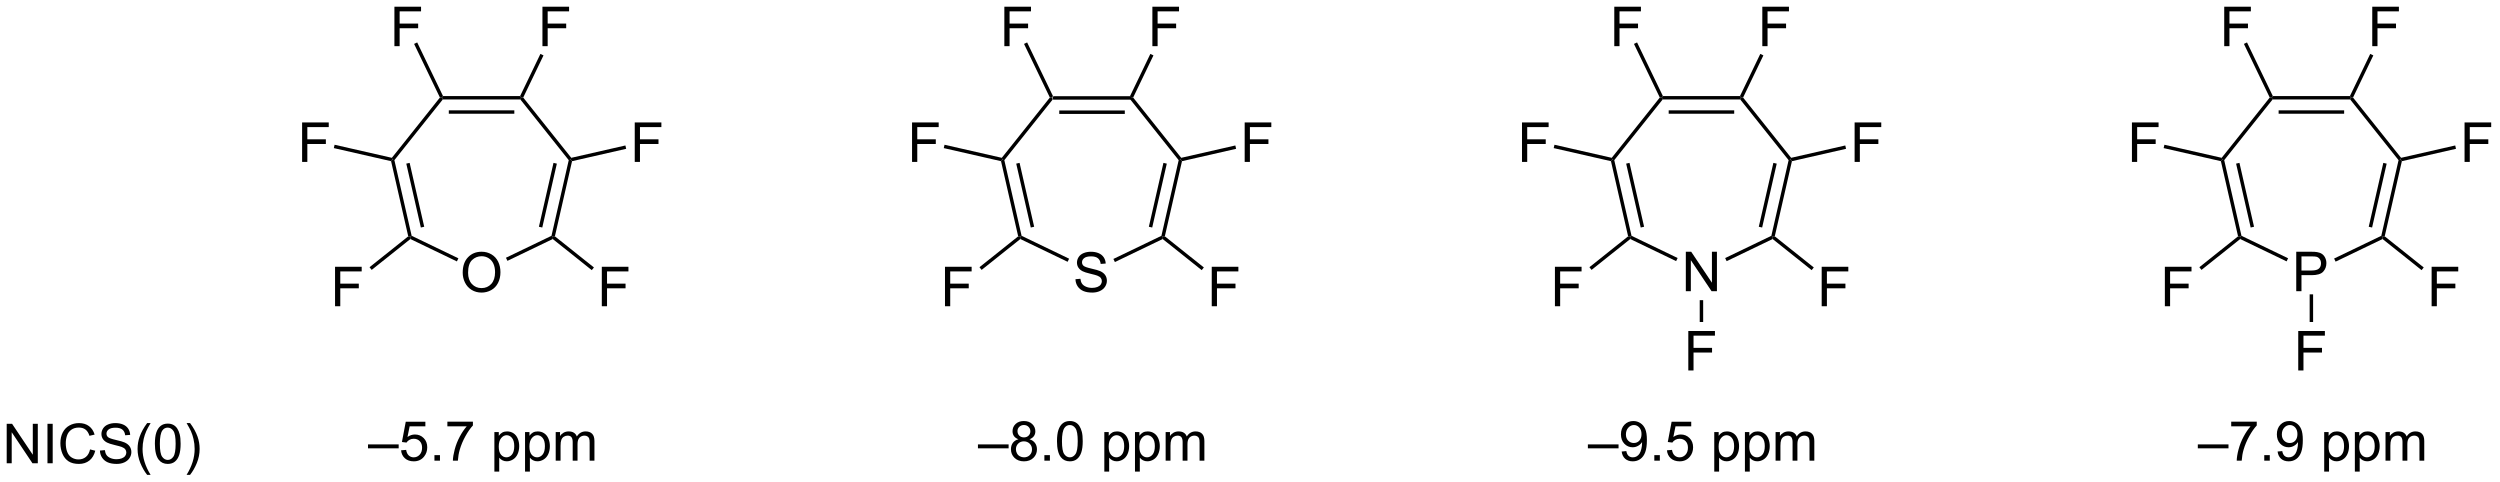<?xml version="1.0" encoding="UTF-8"?>
<!DOCTYPE svg PUBLIC '-//W3C//DTD SVG 1.0//EN'
          'http://www.w3.org/TR/2001/REC-SVG-20010904/DTD/svg10.dtd'>
<svg stroke-dasharray="none" shape-rendering="auto" xmlns="http://www.w3.org/2000/svg" font-family="'Dialog'" text-rendering="auto" width="995" fill-opacity="1" color-interpolation="auto" color-rendering="auto" preserveAspectRatio="xMidYMid meet" font-size="12px" viewBox="0 0 995 192" fill="black" xmlns:xlink="http://www.w3.org/1999/xlink" stroke="black" image-rendering="auto" stroke-miterlimit="10" stroke-linecap="square" stroke-linejoin="miter" font-style="normal" stroke-width="1" height="192" stroke-dashoffset="0" font-weight="normal" stroke-opacity="1"
><!--Generated by the Batik Graphics2D SVG Generator--><defs id="genericDefs"
  /><g
  ><defs id="defs1"
    ><clipPath clipPathUnits="userSpaceOnUse" id="clipPath1"
      ><path d="M1.273 1.596 L374.074 1.596 L374.074 73.465 L1.273 73.465 L1.273 1.596 Z"
      /></clipPath
      ><clipPath clipPathUnits="userSpaceOnUse" id="clipPath2"
      ><path d="M-0.738 42.67 L-0.738 112.54 L361.698 112.54 L361.698 42.67 Z"
      /></clipPath
    ></defs
    ><g transform="scale(2.667,2.667) translate(-1.273,-1.596) matrix(1.029,0,0,1.029,2.031,-42.294)"
    ><path d="M152.006 57.105 L151.886 56.855 L152.043 56.605 L163.229 56.605 L163.386 56.855 L163.265 57.105 ZM152.883 59.175 L162.389 59.175 L162.389 58.675 L152.883 58.675 Z" stroke="none" clip-path="url(#clipPath2)"
    /></g
    ><g transform="matrix(2.743,0,0,2.743,2.024,-117.04)"
    ><path d="M155.308 83.181 L156.024 83.118 Q156.073 83.548 156.258 83.824 Q156.446 84.1 156.836 84.269 Q157.227 84.439 157.714 84.439 Q158.149 84.439 158.48 84.311 Q158.813 84.181 158.974 83.957 Q159.136 83.733 159.136 83.467 Q159.136 83.197 158.98 82.996 Q158.823 82.795 158.464 82.657 Q158.235 82.569 157.446 82.379 Q156.657 82.189 156.339 82.022 Q155.93 81.806 155.727 81.488 Q155.526 81.17 155.526 80.775 Q155.526 80.342 155.771 79.965 Q156.019 79.587 156.49 79.392 Q156.964 79.197 157.542 79.197 Q158.18 79.197 158.664 79.402 Q159.151 79.608 159.412 80.006 Q159.675 80.405 159.696 80.907 L158.969 80.962 Q158.909 80.42 158.571 80.144 Q158.235 79.866 157.573 79.866 Q156.886 79.866 156.571 80.118 Q156.258 80.368 156.258 80.725 Q156.258 81.032 156.48 81.233 Q156.698 81.431 157.623 81.642 Q158.547 81.85 158.891 82.006 Q159.391 82.236 159.628 82.59 Q159.868 82.944 159.868 83.405 Q159.868 83.861 159.605 84.267 Q159.344 84.67 158.852 84.897 Q158.362 85.121 157.75 85.121 Q156.972 85.121 156.446 84.894 Q155.922 84.665 155.623 84.212 Q155.323 83.756 155.308 83.181 Z" stroke="none" clip-path="url(#clipPath2)"
    /></g
    ><g transform="matrix(2.743,0,0,2.743,2.024,-117.04)"
    ><path d="M151.592 56.822 L151.886 56.855 L152.006 57.105 L144.986 65.907 L144.716 65.846 L144.618 65.567 Z" stroke="none" clip-path="url(#clipPath2)"
    /></g
    ><g transform="matrix(2.743,0,0,2.743,2.024,-117.04)"
    ><path d="M144.507 66.055 L144.716 65.846 L144.986 65.907 L147.492 76.884 L147.275 77.057 L146.996 76.96 ZM146.712 66.413 L148.827 75.68 L149.315 75.569 L147.199 66.301 Z" stroke="none" clip-path="url(#clipPath2)"
    /></g
    ><g transform="matrix(2.743,0,0,2.743,2.024,-117.04)"
    ><path d="M147.308 77.351 L147.275 77.057 L147.492 76.884 L154.385 80.204 L154.168 80.654 Z" stroke="none" clip-path="url(#clipPath2)"
    /></g
    ><g transform="matrix(2.743,0,0,2.743,2.024,-117.04)"
    ><path d="M161.029 80.69 L160.812 80.24 L167.78 76.884 L167.997 77.057 L167.964 77.351 Z" stroke="none" clip-path="url(#clipPath2)"
    /></g
    ><g transform="matrix(2.743,0,0,2.743,2.024,-117.04)"
    ><path d="M168.276 76.96 L167.997 77.057 L167.78 76.884 L170.285 65.907 L170.556 65.846 L170.765 66.055 ZM166.444 75.68 L168.56 66.413 L168.072 66.301 L165.957 75.569 Z" stroke="none" clip-path="url(#clipPath2)"
    /></g
    ><g transform="matrix(2.743,0,0,2.743,2.024,-117.04)"
    ><path d="M170.654 65.567 L170.556 65.846 L170.285 65.907 L163.265 57.105 L163.386 56.855 L163.679 56.822 Z" stroke="none" clip-path="url(#clipPath2)"
    /></g
    ><g transform="matrix(2.743,0,0,2.743,2.024,-117.04)"
    ><path d="M175.082 87.103 L175.082 81.376 L178.946 81.376 L178.946 82.05 L175.84 82.05 L175.84 83.824 L178.527 83.824 L178.527 84.501 L175.84 84.501 L175.84 87.103 L175.082 87.103 Z" stroke="none" clip-path="url(#clipPath2)"
    /></g
    ><g transform="matrix(2.743,0,0,2.743,2.024,-117.04)"
    ><path d="M167.964 77.351 L167.997 77.057 L168.276 76.96 L173.938 81.475 L173.626 81.866 Z" stroke="none" clip-path="url(#clipPath2)"
    /></g
    ><g transform="matrix(2.743,0,0,2.743,2.024,-117.04)"
    ><path d="M179.861 66.162 L179.861 60.435 L183.726 60.435 L183.726 61.11 L180.619 61.11 L180.619 62.883 L183.307 62.883 L183.307 63.56 L180.619 63.56 L180.619 66.162 L179.861 66.162 Z" stroke="none" clip-path="url(#clipPath2)"
    /></g
    ><g transform="matrix(2.743,0,0,2.743,2.024,-117.04)"
    ><path d="M170.765 66.055 L170.556 65.846 L170.654 65.567 L178.506 63.775 L178.617 64.262 Z" stroke="none" clip-path="url(#clipPath2)"
    /></g
    ><g transform="matrix(2.743,0,0,2.743,2.024,-117.04)"
    ><path d="M166.469 49.368 L166.469 43.642 L170.334 43.642 L170.334 44.316 L167.227 44.316 L167.227 46.09 L169.915 46.09 L169.915 46.767 L167.227 46.767 L167.227 49.368 L166.469 49.368 Z" stroke="none" clip-path="url(#clipPath2)"
    /></g
    ><g transform="matrix(2.743,0,0,2.743,2.024,-117.04)"
    ><path d="M163.679 56.822 L163.386 56.855 L163.229 56.605 L166.174 50.49 L166.624 50.707 Z" stroke="none" clip-path="url(#clipPath2)"
    /></g
    ><g transform="matrix(2.743,0,0,2.743,2.024,-117.04)"
    ><path d="M144.99 49.368 L144.99 43.642 L148.855 43.642 L148.855 44.316 L145.748 44.316 L145.748 46.09 L148.435 46.09 L148.435 46.767 L145.748 46.767 L145.748 49.368 L144.99 49.368 Z" stroke="none" clip-path="url(#clipPath2)"
    /></g
    ><g transform="matrix(2.743,0,0,2.743,2.024,-117.04)"
    ><path d="M152.043 56.605 L151.886 56.855 L151.592 56.822 L147.845 49.041 L148.296 48.824 Z" stroke="none" clip-path="url(#clipPath2)"
    /></g
    ><g transform="matrix(2.743,0,0,2.743,2.024,-117.04)"
    ><path d="M131.598 66.162 L131.598 60.435 L135.462 60.435 L135.462 61.11 L132.356 61.11 L132.356 62.883 L135.043 62.883 L135.043 63.56 L132.356 63.56 L132.356 66.162 L131.598 66.162 Z" stroke="none" clip-path="url(#clipPath2)"
    /></g
    ><g transform="matrix(2.743,0,0,2.743,2.024,-117.04)"
    ><path d="M144.618 65.567 L144.716 65.846 L144.507 66.055 L136.2 64.158 L136.311 63.671 Z" stroke="none" clip-path="url(#clipPath2)"
    /></g
    ><g transform="matrix(2.743,0,0,2.743,2.024,-117.04)"
    ><path d="M136.377 87.103 L136.377 81.376 L140.242 81.376 L140.242 82.05 L137.135 82.05 L137.135 83.824 L139.823 83.824 L139.823 84.501 L137.135 84.501 L137.135 87.103 L136.377 87.103 Z" stroke="none" clip-path="url(#clipPath2)"
    /></g
    ><g transform="matrix(2.743,0,0,2.743,2.024,-117.04)"
    ><path d="M146.996 76.96 L147.275 77.057 L147.308 77.351 L141.693 81.829 L141.381 81.438 Z" stroke="none" clip-path="url(#clipPath2)"
    /></g
    ><g transform="matrix(2.743,0,0,2.743,2.024,-117.04)"
    ><path d="M63.506 57.105 L63.386 56.855 L63.543 56.605 L74.729 56.605 L74.886 56.855 L74.765 57.105 ZM64.383 59.175 L73.889 59.175 L73.889 58.675 L64.383 58.675 Z" stroke="none" clip-path="url(#clipPath2)"
    /></g
    ><g transform="matrix(2.743,0,0,2.743,2.024,-117.04)"
    ><path d="M66.399 82.233 Q66.399 80.806 67.165 80.001 Q67.93 79.194 69.141 79.194 Q69.933 79.194 70.568 79.574 Q71.206 79.952 71.54 80.629 Q71.875 81.306 71.875 82.165 Q71.875 83.038 71.524 83.725 Q71.172 84.413 70.526 84.767 Q69.883 85.121 69.136 85.121 Q68.329 85.121 67.691 84.73 Q67.055 84.337 66.727 83.663 Q66.399 82.986 66.399 82.233 ZM67.18 82.243 Q67.18 83.28 67.735 83.876 Q68.292 84.47 69.133 84.47 Q69.987 84.47 70.54 83.868 Q71.094 83.267 71.094 82.163 Q71.094 81.462 70.857 80.941 Q70.62 80.42 70.165 80.134 Q69.711 79.845 69.144 79.845 Q68.339 79.845 67.758 80.4 Q67.18 80.952 67.18 82.243 Z" stroke="none" clip-path="url(#clipPath2)"
    /></g
    ><g transform="matrix(2.743,0,0,2.743,2.024,-117.04)"
    ><path d="M63.092 56.822 L63.386 56.855 L63.506 57.105 L56.486 65.907 L56.216 65.846 L56.118 65.567 Z" stroke="none" clip-path="url(#clipPath2)"
    /></g
    ><g transform="matrix(2.743,0,0,2.743,2.024,-117.04)"
    ><path d="M56.007 66.055 L56.216 65.846 L56.486 65.907 L58.992 76.884 L58.775 77.057 L58.496 76.96 ZM58.212 66.413 L60.327 75.68 L60.815 75.569 L58.699 66.301 Z" stroke="none" clip-path="url(#clipPath2)"
    /></g
    ><g transform="matrix(2.743,0,0,2.743,2.024,-117.04)"
    ><path d="M58.808 77.351 L58.775 77.057 L58.992 76.884 L65.772 80.149 L65.555 80.6 Z" stroke="none" clip-path="url(#clipPath2)"
    /></g
    ><g transform="matrix(2.743,0,0,2.743,2.024,-117.04)"
    ><path d="M72.89 80.516 L72.673 80.066 L79.28 76.884 L79.497 77.057 L79.464 77.351 Z" stroke="none" clip-path="url(#clipPath2)"
    /></g
    ><g transform="matrix(2.743,0,0,2.743,2.024,-117.04)"
    ><path d="M79.776 76.96 L79.497 77.057 L79.28 76.884 L81.785 65.907 L82.056 65.846 L82.265 66.055 ZM77.944 75.68 L80.06 66.413 L79.572 66.301 L77.457 75.569 Z" stroke="none" clip-path="url(#clipPath2)"
    /></g
    ><g transform="matrix(2.743,0,0,2.743,2.024,-117.04)"
    ><path d="M82.153 65.567 L82.056 65.846 L81.785 65.907 L74.765 57.105 L74.886 56.855 L75.179 56.822 Z" stroke="none" clip-path="url(#clipPath2)"
    /></g
    ><g transform="matrix(2.743,0,0,2.743,2.024,-117.04)"
    ><path d="M86.582 87.103 L86.582 81.376 L90.446 81.376 L90.446 82.05 L87.34 82.05 L87.34 83.824 L90.027 83.824 L90.027 84.501 L87.34 84.501 L87.34 87.103 L86.582 87.103 Z" stroke="none" clip-path="url(#clipPath2)"
    /></g
    ><g transform="matrix(2.743,0,0,2.743,2.024,-117.04)"
    ><path d="M79.464 77.351 L79.497 77.057 L79.776 76.96 L85.438 81.475 L85.126 81.866 Z" stroke="none" clip-path="url(#clipPath2)"
    /></g
    ><g transform="matrix(2.743,0,0,2.743,2.024,-117.04)"
    ><path d="M91.361 66.162 L91.361 60.435 L95.226 60.435 L95.226 61.11 L92.119 61.11 L92.119 62.883 L94.807 62.883 L94.807 63.56 L92.119 63.56 L92.119 66.162 L91.361 66.162 Z" stroke="none" clip-path="url(#clipPath2)"
    /></g
    ><g transform="matrix(2.743,0,0,2.743,2.024,-117.04)"
    ><path d="M82.265 66.055 L82.056 65.846 L82.153 65.567 L90.006 63.775 L90.117 64.262 Z" stroke="none" clip-path="url(#clipPath2)"
    /></g
    ><g transform="matrix(2.743,0,0,2.743,2.024,-117.04)"
    ><path d="M77.969 49.368 L77.969 43.642 L81.834 43.642 L81.834 44.316 L78.727 44.316 L78.727 46.09 L81.415 46.09 L81.415 46.767 L78.727 46.767 L78.727 49.368 L77.969 49.368 Z" stroke="none" clip-path="url(#clipPath2)"
    /></g
    ><g transform="matrix(2.743,0,0,2.743,2.024,-117.04)"
    ><path d="M75.179 56.822 L74.886 56.855 L74.729 56.605 L77.674 50.49 L78.124 50.707 Z" stroke="none" clip-path="url(#clipPath2)"
    /></g
    ><g transform="matrix(2.743,0,0,2.743,2.024,-117.04)"
    ><path d="M56.49 49.368 L56.49 43.642 L60.355 43.642 L60.355 44.316 L57.248 44.316 L57.248 46.09 L59.935 46.09 L59.935 46.767 L57.248 46.767 L57.248 49.368 L56.49 49.368 Z" stroke="none" clip-path="url(#clipPath2)"
    /></g
    ><g transform="matrix(2.743,0,0,2.743,2.024,-117.04)"
    ><path d="M63.543 56.605 L63.386 56.855 L63.092 56.822 L59.346 49.041 L59.796 48.824 Z" stroke="none" clip-path="url(#clipPath2)"
    /></g
    ><g transform="matrix(2.743,0,0,2.743,2.024,-117.04)"
    ><path d="M43.098 66.162 L43.098 60.435 L46.962 60.435 L46.962 61.11 L43.856 61.11 L43.856 62.883 L46.543 62.883 L46.543 63.56 L43.856 63.56 L43.856 66.162 L43.098 66.162 Z" stroke="none" clip-path="url(#clipPath2)"
    /></g
    ><g transform="matrix(2.743,0,0,2.743,2.024,-117.04)"
    ><path d="M56.118 65.567 L56.216 65.846 L56.007 66.055 L47.7 64.158 L47.811 63.671 Z" stroke="none" clip-path="url(#clipPath2)"
    /></g
    ><g transform="matrix(2.743,0,0,2.743,2.024,-117.04)"
    ><path d="M47.877 87.103 L47.877 81.376 L51.742 81.376 L51.742 82.05 L48.635 82.05 L48.635 83.824 L51.323 83.824 L51.323 84.501 L48.635 84.501 L48.635 87.103 L47.877 87.103 Z" stroke="none" clip-path="url(#clipPath2)"
    /></g
    ><g transform="matrix(2.743,0,0,2.743,2.024,-117.04)"
    ><path d="M58.496 76.96 L58.775 77.057 L58.808 77.351 L53.193 81.829 L52.881 81.438 Z" stroke="none" clip-path="url(#clipPath2)"
    /></g
    ><g transform="matrix(2.743,0,0,2.743,2.024,-117.04)"
    ><path d="M240.506 57.105 L240.386 56.855 L240.543 56.605 L251.729 56.605 L251.886 56.855 L251.765 57.105 ZM241.383 59.175 L250.889 59.175 L250.889 58.675 L241.383 58.675 Z" stroke="none" clip-path="url(#clipPath2)"
    /></g
    ><g transform="matrix(2.743,0,0,2.743,2.024,-117.04)"
    ><path d="M243.87 84.922 L243.87 79.195 L244.649 79.195 L247.657 83.69 L247.657 79.195 L248.383 79.195 L248.383 84.922 L247.605 84.922 L244.597 80.422 L244.597 84.922 L243.87 84.922 Z" stroke="none" clip-path="url(#clipPath2)"
    /></g
    ><g transform="matrix(2.743,0,0,2.743,2.024,-117.04)"
    ><path d="M240.092 56.822 L240.386 56.855 L240.506 57.105 L233.486 65.907 L233.216 65.846 L233.118 65.567 Z" stroke="none" clip-path="url(#clipPath2)"
    /></g
    ><g transform="matrix(2.743,0,0,2.743,2.024,-117.04)"
    ><path d="M233.007 66.055 L233.216 65.846 L233.486 65.907 L235.992 76.884 L235.775 77.057 L235.496 76.96 ZM235.212 66.413 L237.327 75.68 L237.815 75.569 L235.699 66.301 Z" stroke="none" clip-path="url(#clipPath2)"
    /></g
    ><g transform="matrix(2.743,0,0,2.743,2.024,-117.04)"
    ><path d="M235.808 77.351 L235.775 77.057 L235.992 76.884 L242.679 80.105 L242.462 80.555 Z" stroke="none" clip-path="url(#clipPath2)"
    /></g
    ><g transform="matrix(2.743,0,0,2.743,2.024,-117.04)"
    ><path d="M249.794 80.563 L249.577 80.112 L256.28 76.884 L256.497 77.057 L256.464 77.351 Z" stroke="none" clip-path="url(#clipPath2)"
    /></g
    ><g transform="matrix(2.743,0,0,2.743,2.024,-117.04)"
    ><path d="M256.776 76.96 L256.497 77.057 L256.28 76.884 L258.785 65.907 L259.056 65.846 L259.265 66.055 ZM254.944 75.68 L257.06 66.413 L256.572 66.301 L254.457 75.569 Z" stroke="none" clip-path="url(#clipPath2)"
    /></g
    ><g transform="matrix(2.743,0,0,2.743,2.024,-117.04)"
    ><path d="M259.154 65.567 L259.056 65.846 L258.785 65.907 L251.765 57.105 L251.886 56.855 L252.179 56.822 Z" stroke="none" clip-path="url(#clipPath2)"
    /></g
    ><g transform="matrix(2.743,0,0,2.743,2.024,-117.04)"
    ><path d="M244.23 96.422 L244.23 90.695 L248.094 90.695 L248.094 91.37 L244.987 91.37 L244.987 93.143 L247.675 93.143 L247.675 93.82 L244.987 93.82 L244.987 96.422 L244.23 96.422 Z" stroke="none" clip-path="url(#clipPath2)"
    /></g
    ><g transform="matrix(2.743,0,0,2.743,2.024,-117.04)"
    ><path d="M245.886 86.222 L246.386 86.222 L246.386 89.388 L245.886 89.388 Z" stroke="none" clip-path="url(#clipPath2)"
    /></g
    ><g transform="matrix(2.743,0,0,2.743,2.024,-117.04)"
    ><path d="M263.582 87.103 L263.582 81.376 L267.446 81.376 L267.446 82.05 L264.34 82.05 L264.34 83.824 L267.027 83.824 L267.027 84.501 L264.34 84.501 L264.34 87.103 L263.582 87.103 Z" stroke="none" clip-path="url(#clipPath2)"
    /></g
    ><g transform="matrix(2.743,0,0,2.743,2.024,-117.04)"
    ><path d="M256.464 77.351 L256.497 77.057 L256.776 76.96 L262.438 81.475 L262.126 81.866 Z" stroke="none" clip-path="url(#clipPath2)"
    /></g
    ><g transform="matrix(2.743,0,0,2.743,2.024,-117.04)"
    ><path d="M268.361 66.162 L268.361 60.435 L272.226 60.435 L272.226 61.11 L269.119 61.11 L269.119 62.883 L271.807 62.883 L271.807 63.56 L269.119 63.56 L269.119 66.162 L268.361 66.162 Z" stroke="none" clip-path="url(#clipPath2)"
    /></g
    ><g transform="matrix(2.743,0,0,2.743,2.024,-117.04)"
    ><path d="M259.265 66.055 L259.056 65.846 L259.154 65.567 L267.006 63.775 L267.117 64.262 Z" stroke="none" clip-path="url(#clipPath2)"
    /></g
    ><g transform="matrix(2.743,0,0,2.743,2.024,-117.04)"
    ><path d="M254.969 49.368 L254.969 43.642 L258.834 43.642 L258.834 44.316 L255.727 44.316 L255.727 46.09 L258.415 46.09 L258.415 46.767 L255.727 46.767 L255.727 49.368 L254.969 49.368 Z" stroke="none" clip-path="url(#clipPath2)"
    /></g
    ><g transform="matrix(2.743,0,0,2.743,2.024,-117.04)"
    ><path d="M252.179 56.822 L251.886 56.855 L251.729 56.605 L254.674 50.49 L255.124 50.707 Z" stroke="none" clip-path="url(#clipPath2)"
    /></g
    ><g transform="matrix(2.743,0,0,2.743,2.024,-117.04)"
    ><path d="M233.49 49.368 L233.49 43.642 L237.355 43.642 L237.355 44.316 L234.248 44.316 L234.248 46.09 L236.935 46.09 L236.935 46.767 L234.248 46.767 L234.248 49.368 L233.49 49.368 Z" stroke="none" clip-path="url(#clipPath2)"
    /></g
    ><g transform="matrix(2.743,0,0,2.743,2.024,-117.04)"
    ><path d="M240.543 56.605 L240.386 56.855 L240.092 56.822 L236.345 49.041 L236.796 48.824 Z" stroke="none" clip-path="url(#clipPath2)"
    /></g
    ><g transform="matrix(2.743,0,0,2.743,2.024,-117.04)"
    ><path d="M220.098 66.162 L220.098 60.435 L223.962 60.435 L223.962 61.11 L220.856 61.11 L220.856 62.883 L223.543 62.883 L223.543 63.56 L220.856 63.56 L220.856 66.162 L220.098 66.162 Z" stroke="none" clip-path="url(#clipPath2)"
    /></g
    ><g transform="matrix(2.743,0,0,2.743,2.024,-117.04)"
    ><path d="M233.118 65.567 L233.216 65.846 L233.007 66.055 L224.7 64.158 L224.811 63.671 Z" stroke="none" clip-path="url(#clipPath2)"
    /></g
    ><g transform="matrix(2.743,0,0,2.743,2.024,-117.04)"
    ><path d="M224.877 87.103 L224.877 81.376 L228.742 81.376 L228.742 82.05 L225.635 82.05 L225.635 83.824 L228.323 83.824 L228.323 84.501 L225.635 84.501 L225.635 87.103 L224.877 87.103 Z" stroke="none" clip-path="url(#clipPath2)"
    /></g
    ><g transform="matrix(2.743,0,0,2.743,2.024,-117.04)"
    ><path d="M235.496 76.96 L235.775 77.057 L235.808 77.351 L230.193 81.829 L229.881 81.438 Z" stroke="none" clip-path="url(#clipPath2)"
    /></g
    ><g transform="matrix(2.743,0,0,2.743,2.024,-117.04)"
    ><path d="M329.006 57.105 L328.886 56.855 L329.043 56.605 L340.229 56.605 L340.386 56.855 L340.265 57.105 ZM329.883 59.175 L339.389 59.175 L339.389 58.675 L329.883 58.675 Z" stroke="none" clip-path="url(#clipPath2)"
    /></g
    ><g transform="matrix(2.743,0,0,2.743,2.024,-117.04)"
    ><path d="M332.44 84.922 L332.44 79.195 L334.602 79.195 Q335.172 79.195 335.472 79.25 Q335.894 79.32 336.178 79.518 Q336.464 79.714 336.638 80.07 Q336.813 80.425 336.813 80.852 Q336.813 81.581 336.347 82.089 Q335.883 82.594 334.667 82.594 L333.198 82.594 L333.198 84.922 L332.44 84.922 ZM333.198 81.917 L334.68 81.917 Q335.414 81.917 335.722 81.643 Q336.032 81.37 336.032 80.875 Q336.032 80.516 335.849 80.261 Q335.667 80.003 335.37 79.922 Q335.18 79.87 334.664 79.87 L333.198 79.87 L333.198 81.917 Z" stroke="none" clip-path="url(#clipPath2)"
    /></g
    ><g transform="matrix(2.743,0,0,2.743,2.024,-117.04)"
    ><path d="M328.592 56.822 L328.886 56.855 L329.006 57.105 L321.986 65.907 L321.716 65.846 L321.618 65.567 Z" stroke="none" clip-path="url(#clipPath2)"
    /></g
    ><g transform="matrix(2.743,0,0,2.743,2.024,-117.04)"
    ><path d="M321.507 66.055 L321.716 65.846 L321.986 65.907 L324.492 76.884 L324.275 77.057 L323.996 76.96 ZM323.712 66.413 L325.827 75.68 L326.315 75.569 L324.199 66.301 Z" stroke="none" clip-path="url(#clipPath2)"
    /></g
    ><g transform="matrix(2.743,0,0,2.743,2.024,-117.04)"
    ><path d="M324.308 77.351 L324.275 77.057 L324.492 76.884 L331.257 80.142 L331.04 80.593 Z" stroke="none" clip-path="url(#clipPath2)"
    /></g
    ><g transform="matrix(2.743,0,0,2.743,2.024,-117.04)"
    ><path d="M338.151 80.632 L337.934 80.181 L344.78 76.884 L344.997 77.057 L344.964 77.351 Z" stroke="none" clip-path="url(#clipPath2)"
    /></g
    ><g transform="matrix(2.743,0,0,2.743,2.024,-117.04)"
    ><path d="M345.276 76.96 L344.997 77.057 L344.78 76.884 L347.285 65.907 L347.556 65.846 L347.765 66.055 ZM343.445 75.68 L345.56 66.413 L345.072 66.301 L342.957 75.569 Z" stroke="none" clip-path="url(#clipPath2)"
    /></g
    ><g transform="matrix(2.743,0,0,2.743,2.024,-117.04)"
    ><path d="M347.654 65.567 L347.556 65.846 L347.285 65.907 L340.265 57.105 L340.386 56.855 L340.679 56.822 Z" stroke="none" clip-path="url(#clipPath2)"
    /></g
    ><g transform="matrix(2.743,0,0,2.743,2.024,-117.04)"
    ><path d="M332.73 96.422 L332.73 90.695 L336.594 90.695 L336.594 91.37 L333.487 91.37 L333.487 93.143 L336.175 93.143 L336.175 93.82 L333.487 93.82 L333.487 96.422 L332.73 96.422 Z" stroke="none" clip-path="url(#clipPath2)"
    /></g
    ><g transform="matrix(2.743,0,0,2.743,2.024,-117.04)"
    ><path d="M334.386 85.377 L334.886 85.377 L334.886 89.388 L334.386 89.388 Z" stroke="none" clip-path="url(#clipPath2)"
    /></g
    ><g transform="matrix(2.743,0,0,2.743,2.024,-117.04)"
    ><path d="M352.082 87.103 L352.082 81.376 L355.946 81.376 L355.946 82.05 L352.84 82.05 L352.84 83.824 L355.527 83.824 L355.527 84.501 L352.84 84.501 L352.84 87.103 L352.082 87.103 Z" stroke="none" clip-path="url(#clipPath2)"
    /></g
    ><g transform="matrix(2.743,0,0,2.743,2.024,-117.04)"
    ><path d="M344.964 77.351 L344.997 77.057 L345.276 76.96 L350.938 81.475 L350.626 81.866 Z" stroke="none" clip-path="url(#clipPath2)"
    /></g
    ><g transform="matrix(2.743,0,0,2.743,2.024,-117.04)"
    ><path d="M356.861 66.162 L356.861 60.435 L360.726 60.435 L360.726 61.11 L357.619 61.11 L357.619 62.883 L360.307 62.883 L360.307 63.56 L357.619 63.56 L357.619 66.162 L356.861 66.162 Z" stroke="none" clip-path="url(#clipPath2)"
    /></g
    ><g transform="matrix(2.743,0,0,2.743,2.024,-117.04)"
    ><path d="M347.765 66.055 L347.556 65.846 L347.654 65.567 L355.506 63.775 L355.617 64.262 Z" stroke="none" clip-path="url(#clipPath2)"
    /></g
    ><g transform="matrix(2.743,0,0,2.743,2.024,-117.04)"
    ><path d="M343.469 49.368 L343.469 43.642 L347.334 43.642 L347.334 44.316 L344.227 44.316 L344.227 46.09 L346.915 46.09 L346.915 46.767 L344.227 46.767 L344.227 49.368 L343.469 49.368 Z" stroke="none" clip-path="url(#clipPath2)"
    /></g
    ><g transform="matrix(2.743,0,0,2.743,2.024,-117.04)"
    ><path d="M340.679 56.822 L340.386 56.855 L340.229 56.605 L343.174 50.49 L343.624 50.707 Z" stroke="none" clip-path="url(#clipPath2)"
    /></g
    ><g transform="matrix(2.743,0,0,2.743,2.024,-117.04)"
    ><path d="M321.99 49.368 L321.99 43.642 L325.855 43.642 L325.855 44.316 L322.748 44.316 L322.748 46.09 L325.435 46.09 L325.435 46.767 L322.748 46.767 L322.748 49.368 L321.99 49.368 Z" stroke="none" clip-path="url(#clipPath2)"
    /></g
    ><g transform="matrix(2.743,0,0,2.743,2.024,-117.04)"
    ><path d="M329.043 56.605 L328.886 56.855 L328.592 56.822 L324.846 49.041 L325.296 48.824 Z" stroke="none" clip-path="url(#clipPath2)"
    /></g
    ><g transform="matrix(2.743,0,0,2.743,2.024,-117.04)"
    ><path d="M308.598 66.162 L308.598 60.435 L312.462 60.435 L312.462 61.11 L309.356 61.11 L309.356 62.883 L312.043 62.883 L312.043 63.56 L309.356 63.56 L309.356 66.162 L308.598 66.162 Z" stroke="none" clip-path="url(#clipPath2)"
    /></g
    ><g transform="matrix(2.743,0,0,2.743,2.024,-117.04)"
    ><path d="M321.618 65.567 L321.716 65.846 L321.507 66.055 L313.2 64.158 L313.311 63.671 Z" stroke="none" clip-path="url(#clipPath2)"
    /></g
    ><g transform="matrix(2.743,0,0,2.743,2.024,-117.04)"
    ><path d="M313.377 87.103 L313.377 81.376 L317.242 81.376 L317.242 82.05 L314.135 82.05 L314.135 83.824 L316.823 83.824 L316.823 84.501 L314.135 84.501 L314.135 87.103 L313.377 87.103 Z" stroke="none" clip-path="url(#clipPath2)"
    /></g
    ><g transform="matrix(2.743,0,0,2.743,2.024,-117.04)"
    ><path d="M323.996 76.96 L324.275 77.057 L324.308 77.351 L318.693 81.829 L318.381 81.438 Z" stroke="none" clip-path="url(#clipPath2)"
    /></g
    ><g transform="matrix(2.743,0,0,2.743,2.024,-117.04)"
    ><path d="M52.658 107.719 L52.658 107.152 L57.108 107.152 L57.108 107.719 L52.658 107.719 ZM57.456 108.008 L58.193 107.946 Q58.276 108.485 58.573 108.756 Q58.873 109.027 59.294 109.027 Q59.802 109.027 60.154 108.644 Q60.505 108.261 60.505 107.628 Q60.505 107.027 60.167 106.68 Q59.831 106.331 59.284 106.331 Q58.943 106.331 58.669 106.488 Q58.396 106.641 58.24 106.886 L57.581 106.8 L58.136 103.86 L60.982 103.86 L60.982 104.532 L58.698 104.532 L58.388 106.071 Q58.904 105.712 59.471 105.712 Q60.221 105.712 60.737 106.232 Q61.253 106.751 61.253 107.566 Q61.253 108.344 60.8 108.909 Q60.248 109.607 59.294 109.607 Q58.513 109.607 58.018 109.17 Q57.526 108.73 57.456 108.008 ZM62.298 109.508 L62.298 108.706 L63.1 108.706 L63.1 109.508 L62.298 109.508 ZM64.175 104.532 L64.175 103.855 L67.88 103.855 L67.88 104.402 Q67.334 104.985 66.797 105.951 Q66.26 106.915 65.966 107.933 Q65.755 108.652 65.698 109.508 L64.974 109.508 Q64.987 108.831 65.24 107.876 Q65.495 106.917 65.969 106.029 Q66.443 105.141 66.979 104.532 L64.175 104.532 ZM70.995 111.1 L70.995 105.36 L71.635 105.36 L71.635 105.899 Q71.862 105.581 72.146 105.425 Q72.432 105.266 72.839 105.266 Q73.37 105.266 73.776 105.54 Q74.182 105.813 74.388 106.311 Q74.597 106.808 74.597 107.402 Q74.597 108.04 74.367 108.55 Q74.138 109.058 73.703 109.331 Q73.268 109.602 72.787 109.602 Q72.435 109.602 72.156 109.454 Q71.878 109.305 71.698 109.079 L71.698 111.1 L70.995 111.1 ZM71.63 107.456 Q71.63 108.258 71.953 108.641 Q72.279 109.024 72.74 109.024 Q73.209 109.024 73.542 108.628 Q73.878 108.23 73.878 107.399 Q73.878 106.605 73.55 106.212 Q73.224 105.816 72.771 105.816 Q72.323 105.816 71.977 106.238 Q71.63 106.657 71.63 107.456 ZM75.444 111.1 L75.444 105.36 L76.085 105.36 L76.085 105.899 Q76.311 105.581 76.595 105.425 Q76.882 105.266 77.288 105.266 Q77.819 105.266 78.225 105.54 Q78.632 105.813 78.837 106.311 Q79.046 106.808 79.046 107.402 Q79.046 108.04 78.817 108.55 Q78.587 109.058 78.153 109.331 Q77.718 109.602 77.236 109.602 Q76.884 109.602 76.606 109.454 Q76.327 109.305 76.147 109.079 L76.147 111.1 L75.444 111.1 ZM76.08 107.456 Q76.08 108.258 76.403 108.641 Q76.728 109.024 77.189 109.024 Q77.658 109.024 77.991 108.628 Q78.327 108.23 78.327 107.399 Q78.327 106.605 77.999 106.212 Q77.673 105.816 77.22 105.816 Q76.772 105.816 76.426 106.238 Q76.08 106.657 76.08 107.456 ZM79.893 109.508 L79.893 105.36 L80.521 105.36 L80.521 105.941 Q80.716 105.636 81.039 105.451 Q81.365 105.266 81.779 105.266 Q82.24 105.266 82.534 105.459 Q82.831 105.649 82.951 105.993 Q83.443 105.266 84.232 105.266 Q84.849 105.266 85.18 105.607 Q85.513 105.948 85.513 106.659 L85.513 109.508 L84.815 109.508 L84.815 106.894 Q84.815 106.472 84.745 106.287 Q84.677 106.102 84.498 105.99 Q84.318 105.876 84.076 105.876 Q83.638 105.876 83.349 106.167 Q83.06 106.456 83.06 107.097 L83.06 109.508 L82.357 109.508 L82.357 106.813 Q82.357 106.344 82.185 106.11 Q82.013 105.876 81.623 105.876 Q81.326 105.876 81.073 106.032 Q80.823 106.188 80.709 106.49 Q80.597 106.79 80.597 107.355 L80.597 109.508 L79.893 109.508 Z" stroke="none" clip-path="url(#clipPath2)"
    /></g
    ><g transform="matrix(2.743,0,0,2.743,2.024,-117.04)"
    ><path d="M141.158 107.719 L141.158 107.152 L145.608 107.152 L145.608 107.719 L141.158 107.719 ZM147.037 106.402 Q146.599 106.243 146.388 105.946 Q146.177 105.649 146.177 105.235 Q146.177 104.61 146.625 104.186 Q147.076 103.758 147.823 103.758 Q148.573 103.758 149.029 104.193 Q149.487 104.628 149.487 105.253 Q149.487 105.652 149.276 105.948 Q149.068 106.243 148.643 106.402 Q149.169 106.573 149.445 106.956 Q149.721 107.339 149.721 107.87 Q149.721 108.605 149.201 109.107 Q148.682 109.607 147.833 109.607 Q146.987 109.607 146.466 109.105 Q145.948 108.602 145.948 107.852 Q145.948 107.292 146.229 106.917 Q146.513 106.54 147.037 106.402 ZM146.896 105.212 Q146.896 105.618 147.156 105.876 Q147.419 106.133 147.839 106.133 Q148.245 106.133 148.503 105.878 Q148.763 105.62 148.763 105.251 Q148.763 104.863 148.495 104.6 Q148.229 104.337 147.831 104.337 Q147.427 104.337 147.162 104.594 Q146.896 104.852 146.896 105.212 ZM146.669 107.855 Q146.669 108.157 146.813 108.438 Q146.956 108.719 147.237 108.873 Q147.518 109.027 147.841 109.027 Q148.346 109.027 148.675 108.704 Q149.003 108.378 149.003 107.878 Q149.003 107.37 148.664 107.04 Q148.326 106.706 147.818 106.706 Q147.323 106.706 146.995 107.034 Q146.669 107.363 146.669 107.855 ZM150.798 109.508 L150.798 108.706 L151.6 108.706 L151.6 109.508 L150.798 109.508 ZM152.628 106.683 Q152.628 105.667 152.836 105.05 Q153.044 104.43 153.456 104.094 Q153.87 103.758 154.495 103.758 Q154.956 103.758 155.302 103.943 Q155.651 104.128 155.878 104.48 Q156.104 104.829 156.232 105.331 Q156.362 105.831 156.362 106.683 Q156.362 107.691 156.154 108.311 Q155.948 108.93 155.534 109.269 Q155.123 109.607 154.495 109.607 Q153.667 109.607 153.193 109.011 Q152.628 108.297 152.628 106.683 ZM153.349 106.683 Q153.349 108.094 153.68 108.561 Q154.011 109.027 154.495 109.027 Q154.979 109.027 155.307 108.558 Q155.638 108.089 155.638 106.683 Q155.638 105.269 155.307 104.805 Q154.979 104.339 154.487 104.339 Q154.003 104.339 153.714 104.751 Q153.349 105.274 153.349 106.683 ZM159.495 111.1 L159.495 105.36 L160.136 105.36 L160.136 105.899 Q160.362 105.581 160.646 105.425 Q160.932 105.266 161.339 105.266 Q161.87 105.266 162.276 105.54 Q162.682 105.813 162.888 106.311 Q163.096 106.808 163.096 107.402 Q163.096 108.04 162.867 108.55 Q162.638 109.058 162.203 109.331 Q161.768 109.602 161.287 109.602 Q160.935 109.602 160.656 109.454 Q160.378 109.305 160.198 109.079 L160.198 111.1 L159.495 111.1 ZM160.13 107.456 Q160.13 108.258 160.453 108.641 Q160.779 109.024 161.24 109.024 Q161.708 109.024 162.042 108.628 Q162.378 108.23 162.378 107.399 Q162.378 106.605 162.05 106.212 Q161.724 105.816 161.271 105.816 Q160.823 105.816 160.477 106.238 Q160.13 106.657 160.13 107.456 ZM163.944 111.1 L163.944 105.36 L164.585 105.36 L164.585 105.899 Q164.811 105.581 165.095 105.425 Q165.382 105.266 165.788 105.266 Q166.319 105.266 166.725 105.54 Q167.132 105.813 167.337 106.311 Q167.546 106.808 167.546 107.402 Q167.546 108.04 167.316 108.55 Q167.087 109.058 166.653 109.331 Q166.218 109.602 165.736 109.602 Q165.384 109.602 165.106 109.454 Q164.827 109.305 164.647 109.079 L164.647 111.1 L163.944 111.1 ZM164.579 107.456 Q164.579 108.258 164.903 108.641 Q165.228 109.024 165.689 109.024 Q166.158 109.024 166.491 108.628 Q166.827 108.23 166.827 107.399 Q166.827 106.605 166.499 106.212 Q166.173 105.816 165.72 105.816 Q165.272 105.816 164.926 106.238 Q164.579 106.657 164.579 107.456 ZM168.393 109.508 L168.393 105.36 L169.021 105.36 L169.021 105.941 Q169.216 105.636 169.539 105.451 Q169.865 105.266 170.279 105.266 Q170.74 105.266 171.034 105.459 Q171.331 105.649 171.451 105.993 Q171.943 105.266 172.732 105.266 Q173.349 105.266 173.68 105.607 Q174.013 105.948 174.013 106.659 L174.013 109.508 L173.315 109.508 L173.315 106.894 Q173.315 106.472 173.245 106.287 Q173.177 106.102 172.998 105.99 Q172.818 105.876 172.576 105.876 Q172.138 105.876 171.849 106.167 Q171.56 106.456 171.56 107.097 L171.56 109.508 L170.857 109.508 L170.857 106.813 Q170.857 106.344 170.685 106.11 Q170.513 105.876 170.123 105.876 Q169.826 105.876 169.573 106.032 Q169.323 106.188 169.208 106.49 Q169.096 106.79 169.096 107.355 L169.096 109.508 L168.393 109.508 Z" stroke="none" clip-path="url(#clipPath2)"
    /></g
    ><g transform="matrix(2.743,0,0,2.743,2.024,-117.04)"
    ><path d="M229.658 107.719 L229.658 107.152 L234.108 107.152 L234.108 107.719 L229.658 107.719 ZM234.56 108.183 L235.237 108.12 Q235.323 108.597 235.565 108.813 Q235.807 109.027 236.185 109.027 Q236.511 109.027 236.753 108.878 Q236.998 108.73 237.154 108.482 Q237.31 108.235 237.414 107.813 Q237.521 107.391 237.521 106.954 Q237.521 106.907 237.518 106.813 Q237.307 107.149 236.94 107.357 Q236.576 107.566 236.151 107.566 Q235.44 107.566 234.948 107.05 Q234.456 106.534 234.456 105.691 Q234.456 104.821 234.969 104.29 Q235.482 103.758 236.255 103.758 Q236.815 103.758 237.276 104.061 Q237.74 104.36 237.979 104.917 Q238.221 105.472 238.221 106.527 Q238.221 107.626 237.982 108.277 Q237.745 108.925 237.274 109.266 Q236.802 109.607 236.169 109.607 Q235.498 109.607 235.07 109.235 Q234.646 108.86 234.56 108.183 ZM237.44 105.657 Q237.44 105.05 237.117 104.696 Q236.794 104.339 236.341 104.339 Q235.873 104.339 235.524 104.722 Q235.177 105.105 235.177 105.714 Q235.177 106.261 235.508 106.605 Q235.839 106.946 236.323 106.946 Q236.81 106.946 237.125 106.605 Q237.44 106.261 237.44 105.657 ZM239.298 109.508 L239.298 108.706 L240.1 108.706 L240.1 109.508 L239.298 109.508 ZM241.128 108.008 L241.865 107.946 Q241.948 108.485 242.245 108.756 Q242.544 109.027 242.966 109.027 Q243.474 109.027 243.826 108.644 Q244.177 108.261 244.177 107.628 Q244.177 107.027 243.839 106.68 Q243.503 106.331 242.956 106.331 Q242.615 106.331 242.341 106.488 Q242.068 106.641 241.912 106.886 L241.253 106.8 L241.807 103.86 L244.654 103.86 L244.654 104.532 L242.37 104.532 L242.06 106.071 Q242.576 105.712 243.143 105.712 Q243.893 105.712 244.409 106.232 Q244.925 106.751 244.925 107.566 Q244.925 108.344 244.471 108.909 Q243.919 109.607 242.966 109.607 Q242.185 109.607 241.69 109.17 Q241.198 108.73 241.128 108.008 ZM247.995 111.1 L247.995 105.36 L248.636 105.36 L248.636 105.899 Q248.862 105.581 249.146 105.425 Q249.432 105.266 249.839 105.266 Q250.37 105.266 250.776 105.54 Q251.182 105.813 251.388 106.311 Q251.596 106.808 251.596 107.402 Q251.596 108.04 251.367 108.55 Q251.138 109.058 250.703 109.331 Q250.268 109.602 249.787 109.602 Q249.435 109.602 249.156 109.454 Q248.878 109.305 248.698 109.079 L248.698 111.1 L247.995 111.1 ZM248.63 107.456 Q248.63 108.258 248.953 108.641 Q249.279 109.024 249.74 109.024 Q250.208 109.024 250.542 108.628 Q250.878 108.23 250.878 107.399 Q250.878 106.605 250.55 106.212 Q250.224 105.816 249.771 105.816 Q249.323 105.816 248.977 106.238 Q248.63 106.657 248.63 107.456 ZM252.444 111.1 L252.444 105.36 L253.085 105.36 L253.085 105.899 Q253.311 105.581 253.595 105.425 Q253.882 105.266 254.288 105.266 Q254.819 105.266 255.225 105.54 Q255.632 105.813 255.837 106.311 Q256.046 106.808 256.046 107.402 Q256.046 108.04 255.816 108.55 Q255.587 109.058 255.153 109.331 Q254.718 109.602 254.236 109.602 Q253.884 109.602 253.606 109.454 Q253.327 109.305 253.147 109.079 L253.147 111.1 L252.444 111.1 ZM253.079 107.456 Q253.079 108.258 253.403 108.641 Q253.728 109.024 254.189 109.024 Q254.658 109.024 254.991 108.628 Q255.327 108.23 255.327 107.399 Q255.327 106.605 254.999 106.212 Q254.673 105.816 254.22 105.816 Q253.772 105.816 253.426 106.238 Q253.079 106.657 253.079 107.456 ZM256.893 109.508 L256.893 105.36 L257.521 105.36 L257.521 105.941 Q257.716 105.636 258.039 105.451 Q258.365 105.266 258.779 105.266 Q259.24 105.266 259.534 105.459 Q259.831 105.649 259.951 105.993 Q260.443 105.266 261.232 105.266 Q261.849 105.266 262.18 105.607 Q262.513 105.948 262.513 106.659 L262.513 109.508 L261.815 109.508 L261.815 106.894 Q261.815 106.472 261.745 106.287 Q261.677 106.102 261.498 105.99 Q261.318 105.876 261.076 105.876 Q260.638 105.876 260.349 106.167 Q260.06 106.456 260.06 107.097 L260.06 109.508 L259.357 109.508 L259.357 106.813 Q259.357 106.344 259.185 106.11 Q259.013 105.876 258.623 105.876 Q258.326 105.876 258.073 106.032 Q257.823 106.188 257.708 106.49 Q257.596 106.79 257.596 107.355 L257.596 109.508 L256.893 109.508 Z" stroke="none" clip-path="url(#clipPath2)"
    /></g
    ><g transform="matrix(2.743,0,0,2.743,2.024,-117.04)"
    ><path d="M318.158 107.719 L318.158 107.152 L322.608 107.152 L322.608 107.719 L318.158 107.719 ZM323.003 104.532 L323.003 103.855 L326.709 103.855 L326.709 104.402 Q326.162 104.985 325.625 105.951 Q325.089 106.915 324.794 107.933 Q324.584 108.652 324.526 109.508 L323.802 109.508 Q323.815 108.831 324.068 107.876 Q324.323 106.917 324.797 106.029 Q325.271 105.141 325.807 104.532 L323.003 104.532 ZM327.798 109.508 L327.798 108.706 L328.6 108.706 L328.6 109.508 L327.798 109.508 ZM329.732 108.183 L330.409 108.12 Q330.495 108.597 330.737 108.813 Q330.979 109.027 331.357 109.027 Q331.682 109.027 331.925 108.878 Q332.169 108.73 332.326 108.482 Q332.482 108.235 332.586 107.813 Q332.693 107.391 332.693 106.954 Q332.693 106.907 332.69 106.813 Q332.479 107.149 332.112 107.357 Q331.748 107.566 331.323 107.566 Q330.612 107.566 330.12 107.05 Q329.628 106.534 329.628 105.691 Q329.628 104.821 330.141 104.29 Q330.654 103.758 331.427 103.758 Q331.987 103.758 332.448 104.061 Q332.912 104.36 333.151 104.917 Q333.393 105.472 333.393 106.527 Q333.393 107.626 333.154 108.277 Q332.917 108.925 332.445 109.266 Q331.974 109.607 331.341 109.607 Q330.669 109.607 330.242 109.235 Q329.818 108.86 329.732 108.183 ZM332.612 105.657 Q332.612 105.05 332.289 104.696 Q331.966 104.339 331.513 104.339 Q331.044 104.339 330.695 104.722 Q330.349 105.105 330.349 105.714 Q330.349 106.261 330.68 106.605 Q331.011 106.946 331.495 106.946 Q331.982 106.946 332.297 106.605 Q332.612 106.261 332.612 105.657 ZM336.495 111.1 L336.495 105.36 L337.136 105.36 L337.136 105.899 Q337.362 105.581 337.646 105.425 Q337.932 105.266 338.339 105.266 Q338.87 105.266 339.276 105.54 Q339.682 105.813 339.888 106.311 Q340.096 106.808 340.096 107.402 Q340.096 108.04 339.867 108.55 Q339.638 109.058 339.203 109.331 Q338.768 109.602 338.287 109.602 Q337.935 109.602 337.656 109.454 Q337.378 109.305 337.198 109.079 L337.198 111.1 L336.495 111.1 ZM337.13 107.456 Q337.13 108.258 337.453 108.641 Q337.779 109.024 338.24 109.024 Q338.709 109.024 339.042 108.628 Q339.378 108.23 339.378 107.399 Q339.378 106.605 339.05 106.212 Q338.724 105.816 338.271 105.816 Q337.823 105.816 337.477 106.238 Q337.13 106.657 337.13 107.456 ZM340.944 111.1 L340.944 105.36 L341.585 105.36 L341.585 105.899 Q341.811 105.581 342.095 105.425 Q342.382 105.266 342.788 105.266 Q343.319 105.266 343.725 105.54 Q344.132 105.813 344.337 106.311 Q344.546 106.808 344.546 107.402 Q344.546 108.04 344.317 108.55 Q344.087 109.058 343.652 109.331 Q343.218 109.602 342.736 109.602 Q342.384 109.602 342.106 109.454 Q341.827 109.305 341.647 109.079 L341.647 111.1 L340.944 111.1 ZM341.58 107.456 Q341.58 108.258 341.902 108.641 Q342.228 109.024 342.689 109.024 Q343.158 109.024 343.491 108.628 Q343.827 108.23 343.827 107.399 Q343.827 106.605 343.499 106.212 Q343.173 105.816 342.72 105.816 Q342.272 105.816 341.926 106.238 Q341.58 106.657 341.58 107.456 ZM345.393 109.508 L345.393 105.36 L346.021 105.36 L346.021 105.941 Q346.216 105.636 346.539 105.451 Q346.865 105.266 347.279 105.266 Q347.74 105.266 348.034 105.459 Q348.331 105.649 348.451 105.993 Q348.943 105.266 349.732 105.266 Q350.349 105.266 350.68 105.607 Q351.013 105.948 351.013 106.659 L351.013 109.508 L350.315 109.508 L350.315 106.894 Q350.315 106.472 350.245 106.287 Q350.177 106.102 349.998 105.99 Q349.818 105.876 349.576 105.876 Q349.138 105.876 348.849 106.167 Q348.56 106.456 348.56 107.097 L348.56 109.508 L347.857 109.508 L347.857 106.813 Q347.857 106.344 347.685 106.11 Q347.513 105.876 347.123 105.876 Q346.826 105.876 346.573 106.032 Q346.323 106.188 346.209 106.49 Q346.096 106.79 346.096 107.355 L346.096 109.508 L345.393 109.508 Z" stroke="none" clip-path="url(#clipPath2)"
    /></g
    ><g transform="matrix(2.743,0,0,2.743,2.024,-117.04)"
    ><path d="M0.234 109.883 L0.234 104.157 L1.013 104.157 L4.021 108.652 L4.021 104.157 L4.747 104.157 L4.747 109.883 L3.969 109.883 L0.961 105.383 L0.961 109.883 L0.234 109.883 ZM6.15 109.883 L6.15 104.157 L6.908 104.157 L6.908 109.883 L6.15 109.883 ZM12.328 107.876 L13.086 108.066 Q12.849 109.001 12.229 109.493 Q11.609 109.982 10.716 109.982 Q9.789 109.982 9.208 109.605 Q8.63 109.227 8.325 108.514 Q8.023 107.797 8.023 106.977 Q8.023 106.081 8.365 105.417 Q8.708 104.751 9.338 104.404 Q9.969 104.058 10.727 104.058 Q11.586 104.058 12.172 104.495 Q12.758 104.933 12.99 105.727 L12.242 105.902 Q12.044 105.277 11.664 104.993 Q11.287 104.706 10.711 104.706 Q10.052 104.706 9.607 105.024 Q9.164 105.339 8.984 105.873 Q8.805 106.407 8.805 106.972 Q8.805 107.704 9.018 108.248 Q9.232 108.792 9.68 109.063 Q10.13 109.331 10.654 109.331 Q11.289 109.331 11.729 108.964 Q12.172 108.597 12.328 107.876 ZM13.762 108.042 L14.478 107.98 Q14.527 108.409 14.712 108.686 Q14.9 108.962 15.29 109.131 Q15.681 109.3 16.168 109.3 Q16.603 109.3 16.934 109.172 Q17.267 109.042 17.428 108.818 Q17.59 108.594 17.59 108.329 Q17.59 108.058 17.434 107.857 Q17.277 107.657 16.918 107.519 Q16.689 107.43 15.9 107.24 Q15.111 107.05 14.793 106.883 Q14.384 106.667 14.181 106.35 Q13.98 106.032 13.98 105.636 Q13.98 105.204 14.225 104.826 Q14.473 104.448 14.944 104.253 Q15.418 104.058 15.996 104.058 Q16.634 104.058 17.119 104.264 Q17.605 104.469 17.866 104.868 Q18.129 105.266 18.15 105.769 L17.423 105.823 Q17.363 105.282 17.025 105.006 Q16.689 104.727 16.027 104.727 Q15.34 104.727 15.025 104.98 Q14.712 105.23 14.712 105.587 Q14.712 105.894 14.934 106.094 Q15.152 106.292 16.077 106.503 Q17.001 106.712 17.345 106.868 Q17.845 107.097 18.082 107.451 Q18.322 107.805 18.322 108.266 Q18.322 108.722 18.059 109.128 Q17.798 109.532 17.306 109.758 Q16.816 109.982 16.204 109.982 Q15.426 109.982 14.9 109.756 Q14.376 109.527 14.077 109.073 Q13.777 108.618 13.762 108.042 ZM20.611 111.568 Q20.027 110.834 19.624 109.85 Q19.223 108.863 19.223 107.808 Q19.223 106.878 19.525 106.027 Q19.876 105.04 20.611 104.058 L21.113 104.058 Q20.642 104.87 20.488 105.219 Q20.251 105.758 20.113 106.344 Q19.947 107.073 19.947 107.813 Q19.947 109.691 21.113 111.568 L20.611 111.568 ZM21.736 107.058 Q21.736 106.042 21.944 105.425 Q22.152 104.805 22.564 104.469 Q22.978 104.133 23.603 104.133 Q24.064 104.133 24.41 104.318 Q24.759 104.503 24.986 104.855 Q25.212 105.204 25.34 105.706 Q25.47 106.206 25.47 107.058 Q25.47 108.066 25.262 108.686 Q25.056 109.305 24.642 109.644 Q24.23 109.982 23.603 109.982 Q22.775 109.982 22.301 109.386 Q21.736 108.672 21.736 107.058 ZM22.457 107.058 Q22.457 108.469 22.788 108.936 Q23.119 109.402 23.603 109.402 Q24.087 109.402 24.415 108.933 Q24.746 108.464 24.746 107.058 Q24.746 105.644 24.415 105.18 Q24.087 104.714 23.595 104.714 Q23.111 104.714 22.822 105.126 Q22.457 105.649 22.457 107.058 ZM26.841 111.568 L26.336 111.568 Q27.505 109.691 27.505 107.813 Q27.505 107.079 27.336 106.355 Q27.203 105.769 26.966 105.23 Q26.812 104.878 26.336 104.058 L26.841 104.058 Q27.576 105.04 27.927 106.027 Q28.227 106.878 28.227 107.808 Q28.227 108.863 27.823 109.85 Q27.419 110.834 26.841 111.568 Z" stroke="none" clip-path="url(#clipPath2)"
    /></g
  ></g
></svg
>
